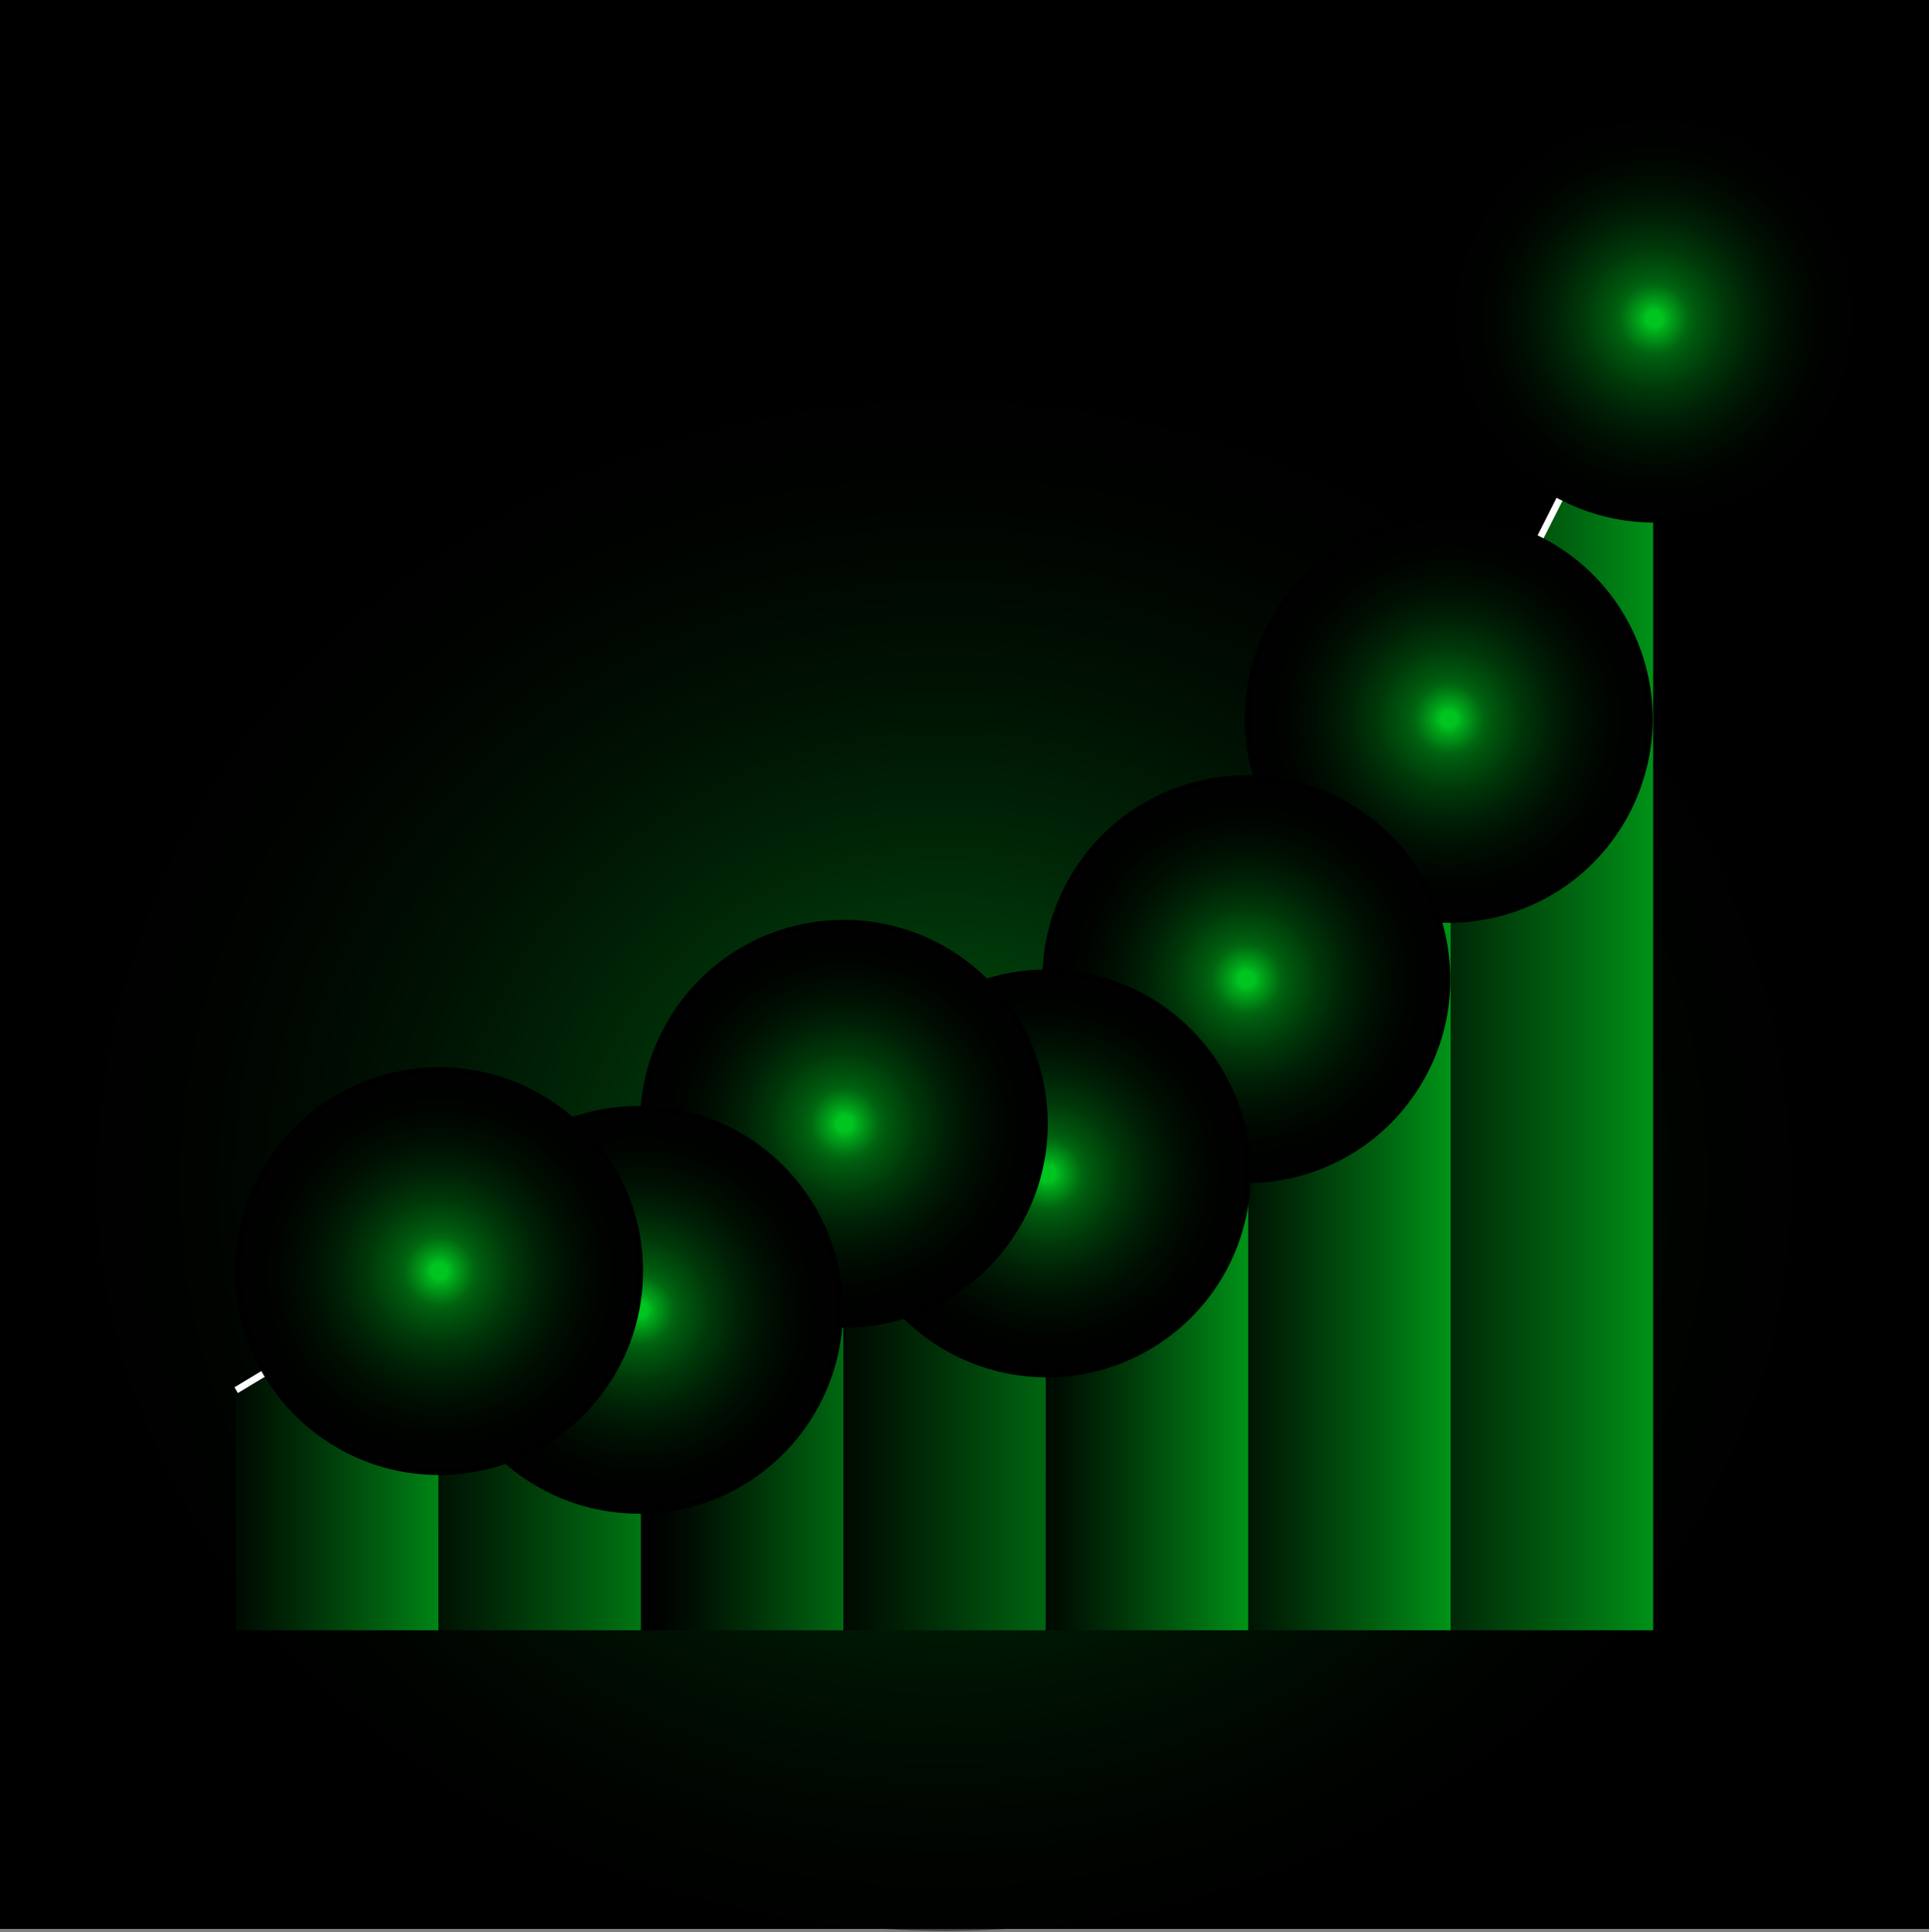 <svg xmlns="http://www.w3.org/2000/svg" width="622" height="623" viewBox="0 0 622 623" fill="none"><rect x="0" y="0" width="622" height="623" fill="#808080" stroke="none"/><path d="M622 0H0V622H622V0Z" fill="black"></path><g style="mix-blend-mode:screen" opacity="0.5"><path d="M304.918 622.645C457.062 622.645 580.399 509.262 580.399 369.398C580.399 229.533 457.062 116.151 304.918 116.151C152.775 116.151 29.438 229.533 29.438 369.398C29.438 509.262 152.775 622.645 304.918 622.645Z" fill="url(#paint0_radial_2_560)"></path></g><path style="mix-blend-mode:screen" d="M141.432 408.898V525.694H76.158V448.272L141.432 408.898Z" fill="url(#paint1_linear_2_560)"></path><path style="mix-blend-mode:screen" d="M206.693 422.36V525.694H141.432V408.898L206.693 422.36Z" fill="url(#paint2_linear_2_560)"></path><path style="mix-blend-mode:screen" d="M271.953 360.916V525.694H206.691V422.36L271.953 360.916Z" fill="url(#paint3_linear_2_560)"></path><path style="mix-blend-mode:screen" d="M337.24 378.195V525.694H271.953V360.916L337.24 378.195Z" fill="url(#paint4_linear_2_560)"></path><path style="mix-blend-mode:screen" d="M402.514 314.843V525.694H337.24V378.195L402.514 314.843Z" fill="url(#paint5_linear_2_560)"></path><path style="mix-blend-mode:screen" d="M467.775 230.38V525.694H402.514V314.842L467.775 230.38Z" fill="url(#paint6_linear_2_560)"></path><path style="mix-blend-mode:screen" d="M533.051 101.299V525.694H467.777V230.381L533.051 101.299Z" fill="url(#paint7_linear_2_560)"></path><g style="mix-blend-mode:overlay"><path d="M76.714 449.195L75.602 447.35L141.23 407.761L206.365 421.184L271.651 359.715L336.938 376.994L401.757 314.071L466.93 229.723L532.078 100.805L534.012 101.779L468.738 230.861L403.362 315.5L337.557 379.383L272.258 362.104L207.022 423.523L141.621 410.048L76.714 449.195Z" fill="white"></path></g><g style="mix-blend-mode:screen"><path d="M492.302 292.552C525.853 278.654 541.785 240.19 527.888 206.639C513.991 173.088 475.527 157.156 441.976 171.053C408.425 184.95 392.492 223.415 406.39 256.966C420.287 290.516 458.751 306.449 492.302 292.552Z" fill="url(#paint8_radial_2_560)"></path></g><g style="mix-blend-mode:screen"><path d="M597.787 115.975C605.089 80.402 582.171 45.644 546.597 38.342C511.024 31.04 476.266 53.958 468.964 89.532C461.662 125.105 484.58 159.863 520.154 167.165C555.727 174.467 590.485 151.549 597.787 115.975Z" fill="url(#paint9_radial_2_560)"></path></g><g style="mix-blend-mode:screen"><path d="M456.983 351.659C476.81 321.234 468.218 280.497 437.792 260.67C407.367 240.844 366.63 249.436 346.803 279.861C326.977 310.287 335.569 351.024 365.994 370.85C396.42 390.677 437.157 382.085 456.983 351.659Z" fill="url(#paint10_radial_2_560)"></path></g><g style="mix-blend-mode:screen"><path d="M402.396 389.301C408.421 353.49 384.274 319.574 348.462 313.549C312.65 307.524 278.735 331.671 272.71 367.483C266.685 403.295 290.832 437.21 326.644 443.235C362.456 449.26 396.371 425.113 402.396 389.301Z" fill="url(#paint11_radial_2_560)"></path></g><g style="mix-blend-mode:screen"><path d="M272.349 428.131C308.664 427.992 337.99 398.44 337.85 362.125C337.711 325.81 308.159 296.484 271.844 296.623C235.529 296.763 206.203 326.315 206.342 362.63C206.482 398.945 236.034 428.271 272.349 428.131Z" fill="url(#paint12_radial_2_560)"></path></g><g style="mix-blend-mode:screen"><path d="M252.552 468.85C278.231 443.171 278.231 401.538 252.552 375.859C226.874 350.181 185.241 350.181 159.562 375.86C133.883 401.538 133.883 443.171 159.562 468.85C185.24 494.529 226.874 494.529 252.552 468.85Z" fill="url(#paint13_radial_2_560)"></path></g><g style="mix-blend-mode:screen"><path d="M143.404 475.613C179.706 474.611 208.322 444.372 207.321 408.07C206.319 371.769 176.08 343.152 139.778 344.154C103.477 345.155 74.861 375.395 75.862 411.696C76.863 447.998 107.103 476.614 143.404 475.613Z" fill="url(#paint14_radial_2_560)"></path></g><defs><radialGradient id="paint0_radial_2_560" cx="0" cy="0" r="1" gradientUnits="userSpaceOnUse" gradientTransform="translate(304.387 381.243) scale(274.987 254.036)"><stop stop-color="#00C420"></stop><stop offset="0.05" stop-color="#00B31D"></stop><stop offset="0.23" stop-color="#007D14"></stop><stop offset="0.41" stop-color="#00500D"></stop><stop offset="0.58" stop-color="#002D07"></stop><stop offset="0.74" stop-color="#001403"></stop><stop offset="0.88" stop-color="#000500"></stop><stop offset="1"></stop></radialGradient><linearGradient id="paint1_linear_2_560" x1="169.582" y1="467.296" x2="66.4" y2="467.296" gradientUnits="userSpaceOnUse"><stop stop-color="#00C420"></stop><stop offset="0.09" stop-color="#00AE1C"></stop><stop offset="0.42" stop-color="#006410"></stop><stop offset="0.69" stop-color="#002E07"></stop><stop offset="0.89" stop-color="#000C02"></stop><stop offset="1"></stop></linearGradient><linearGradient id="paint2_linear_2_560" x1="249.253" y1="-3369.26" x2="123.47" y2="-3369.26" gradientUnits="userSpaceOnUse"><stop stop-color="#00C420"></stop><stop offset="0.09" stop-color="#00AE1C"></stop><stop offset="0.42" stop-color="#006410"></stop><stop offset="0.69" stop-color="#002E07"></stop><stop offset="0.89" stop-color="#000C02"></stop><stop offset="1"></stop></linearGradient><linearGradient id="paint3_linear_2_560" x1="312.604" y1="443.305" x2="209.965" y2="443.305" gradientUnits="userSpaceOnUse"><stop stop-color="#00C420"></stop><stop offset="0.09" stop-color="#00AE1C"></stop><stop offset="0.42" stop-color="#006410"></stop><stop offset="0.69" stop-color="#002E07"></stop><stop offset="0.89" stop-color="#000C02"></stop><stop offset="1"></stop></linearGradient><linearGradient id="paint4_linear_2_560" x1="391.302" y1="443.305" x2="260.729" y2="443.305" gradientUnits="userSpaceOnUse"><stop stop-color="#00C420"></stop><stop offset="0.09" stop-color="#00AE1C"></stop><stop offset="0.42" stop-color="#006410"></stop><stop offset="0.69" stop-color="#002E07"></stop><stop offset="0.89" stop-color="#000C02"></stop><stop offset="1"></stop></linearGradient><linearGradient id="paint5_linear_2_560" x1="422.018" y1="420.274" x2="329.871" y2="420.274" gradientUnits="userSpaceOnUse"><stop stop-color="#00C420"></stop><stop offset="0.09" stop-color="#00AE1C"></stop><stop offset="0.42" stop-color="#006410"></stop><stop offset="0.69" stop-color="#002E07"></stop><stop offset="0.89" stop-color="#000C02"></stop><stop offset="1"></stop></linearGradient><linearGradient id="paint6_linear_2_560" x1="489.213" y1="378.043" x2="386.056" y2="378.043" gradientUnits="userSpaceOnUse"><stop stop-color="#00C420"></stop><stop offset="0.09" stop-color="#00AE1C"></stop><stop offset="0.42" stop-color="#006410"></stop><stop offset="0.69" stop-color="#002E07"></stop><stop offset="0.89" stop-color="#000C02"></stop><stop offset="1"></stop></linearGradient><linearGradient id="paint7_linear_2_560" x1="561.201" y1="313.49" x2="431.98" y2="313.49" gradientUnits="userSpaceOnUse"><stop stop-color="#00C420"></stop><stop offset="0.09" stop-color="#00AE1C"></stop><stop offset="0.42" stop-color="#006410"></stop><stop offset="0.69" stop-color="#002E07"></stop><stop offset="0.89" stop-color="#000C02"></stop><stop offset="1"></stop></linearGradient><radialGradient id="paint8_radial_2_560" cx="0" cy="0" r="1" gradientUnits="userSpaceOnUse" gradientTransform="translate(467.143 231.808) scale(65.754)"><stop offset="0.04" stop-color="#00C420"></stop><stop offset="0.07" stop-color="#00A91B"></stop><stop offset="0.13" stop-color="#007F14"></stop><stop offset="0.17" stop-color="#006510"></stop><stop offset="0.2" stop-color="#005C0F"></stop><stop offset="0.21" stop-color="#00580E"></stop><stop offset="0.35" stop-color="#003809"></stop><stop offset="0.5" stop-color="#001F05"></stop><stop offset="0.65" stop-color="#000E02"></stop><stop offset="0.81" stop-color="#000300"></stop><stop offset="1"></stop></radialGradient><radialGradient id="paint9_radial_2_560" cx="0" cy="0" r="1" gradientUnits="userSpaceOnUse" gradientTransform="translate(533.414 102.746) scale(65.754 65.754)"><stop offset="0.04" stop-color="#00C420"></stop><stop offset="0.07" stop-color="#00A91B"></stop><stop offset="0.13" stop-color="#007F14"></stop><stop offset="0.17" stop-color="#006510"></stop><stop offset="0.2" stop-color="#005C0F"></stop><stop offset="0.21" stop-color="#00580E"></stop><stop offset="0.35" stop-color="#003809"></stop><stop offset="0.5" stop-color="#001F05"></stop><stop offset="0.65" stop-color="#000E02"></stop><stop offset="0.81" stop-color="#000300"></stop><stop offset="1"></stop></radialGradient><radialGradient id="paint10_radial_2_560" cx="0" cy="0" r="1" gradientUnits="userSpaceOnUse" gradientTransform="translate(401.854 315.77) scale(65.754 65.754)"><stop offset="0.04" stop-color="#00C420"></stop><stop offset="0.07" stop-color="#00A91B"></stop><stop offset="0.13" stop-color="#007F14"></stop><stop offset="0.17" stop-color="#006510"></stop><stop offset="0.2" stop-color="#005C0F"></stop><stop offset="0.21" stop-color="#00580E"></stop><stop offset="0.35" stop-color="#003809"></stop><stop offset="0.5" stop-color="#001F05"></stop><stop offset="0.65" stop-color="#000E02"></stop><stop offset="0.81" stop-color="#000300"></stop><stop offset="1"></stop></radialGradient><radialGradient id="paint11_radial_2_560" cx="0" cy="0" r="1" gradientUnits="userSpaceOnUse" gradientTransform="translate(337.754 378.369) scale(65.754 65.754)"><stop offset="0.04" stop-color="#00C420"></stop><stop offset="0.07" stop-color="#00A91B"></stop><stop offset="0.13" stop-color="#007F14"></stop><stop offset="0.17" stop-color="#006510"></stop><stop offset="0.2" stop-color="#005C0F"></stop><stop offset="0.21" stop-color="#00580E"></stop><stop offset="0.35" stop-color="#003809"></stop><stop offset="0.5" stop-color="#001F05"></stop><stop offset="0.65" stop-color="#000E02"></stop><stop offset="0.81" stop-color="#000300"></stop><stop offset="1"></stop></radialGradient><radialGradient id="paint12_radial_2_560" cx="0" cy="0" r="1" gradientUnits="userSpaceOnUse" gradientTransform="translate(272.276 362.352) scale(65.754 65.754)"><stop offset="0.04" stop-color="#00C420"></stop><stop offset="0.07" stop-color="#00A91B"></stop><stop offset="0.13" stop-color="#007F14"></stop><stop offset="0.17" stop-color="#006510"></stop><stop offset="0.2" stop-color="#005C0F"></stop><stop offset="0.21" stop-color="#00580E"></stop><stop offset="0.35" stop-color="#003809"></stop><stop offset="0.5" stop-color="#001F05"></stop><stop offset="0.65" stop-color="#000E02"></stop><stop offset="0.81" stop-color="#000300"></stop><stop offset="1"></stop></radialGradient><radialGradient id="paint13_radial_2_560" cx="0" cy="0" r="1" gradientTransform="matrix(65.754 -6.48499e-05 -6.48499e-05 65.754 206.057 422.347)" gradientUnits="userSpaceOnUse"><stop offset="0.04" stop-color="#00C420"></stop><stop offset="0.07" stop-color="#00A91B"></stop><stop offset="0.13" stop-color="#007F14"></stop><stop offset="0.17" stop-color="#006510"></stop><stop offset="0.2" stop-color="#005C0F"></stop><stop offset="0.21" stop-color="#00580E"></stop><stop offset="0.35" stop-color="#003809"></stop><stop offset="0.5" stop-color="#001F05"></stop><stop offset="0.65" stop-color="#000E02"></stop><stop offset="0.81" stop-color="#000300"></stop><stop offset="1"></stop></radialGradient><radialGradient id="paint14_radial_2_560" cx="0" cy="0" r="1" gradientUnits="userSpaceOnUse" gradientTransform="translate(141.736 409.876) scale(65.754 65.754)"><stop offset="0.04" stop-color="#00C420"></stop><stop offset="0.07" stop-color="#00A91B"></stop><stop offset="0.13" stop-color="#007F14"></stop><stop offset="0.17" stop-color="#006510"></stop><stop offset="0.2" stop-color="#005C0F"></stop><stop offset="0.21" stop-color="#00580E"></stop><stop offset="0.35" stop-color="#003809"></stop><stop offset="0.5" stop-color="#001F05"></stop><stop offset="0.65" stop-color="#000E02"></stop><stop offset="0.81" stop-color="#000300"></stop><stop offset="1"></stop></radialGradient></defs></svg>